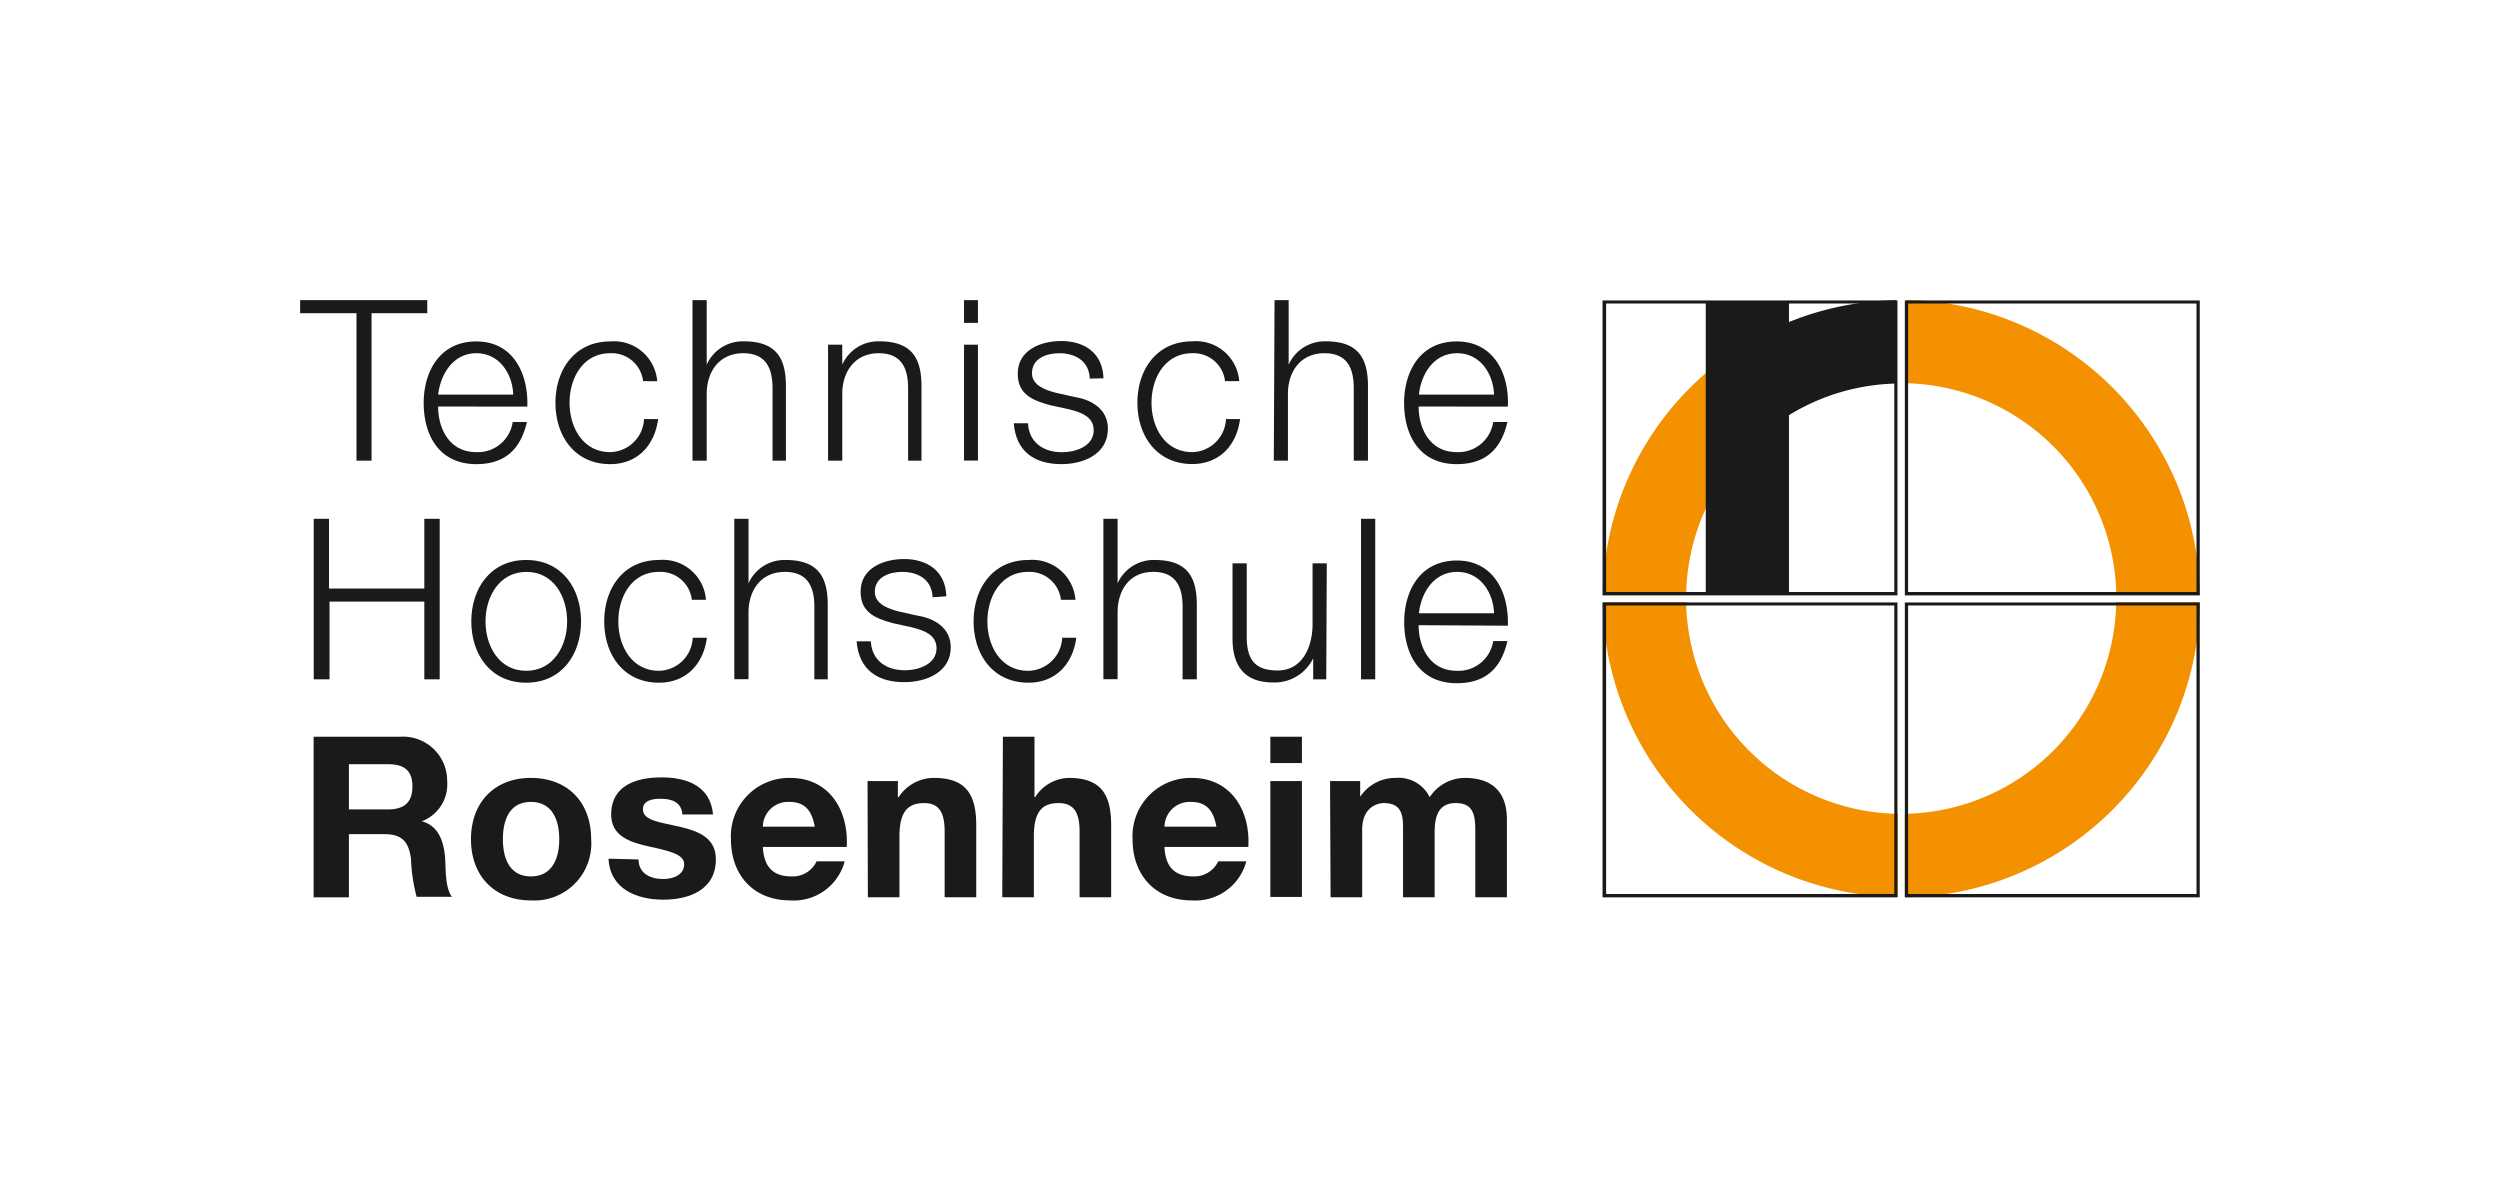 <svg id="Ebene_1" data-name="Ebene 1"
     xmlns="http://www.w3.org/2000/svg"
     viewBox="-28.495 -28.495 237.35 113.98">
    <defs>
        <style>.cls-1{fill:#1a1a18;}.cls-2{fill:#f39100;}</style>
    </defs>
    <title>logo-th-rosenheim-2019_master_quer_2c</title>
    <path class="cls-1" d="M18.94,44.19h1.45v6.62h9.05V44.19H30.9V59.43H29.44V52.05h-9v7.38H18.94Z"
          transform="translate(-17.65 -23.43)"/>
    <path class="cls-1"
          d="M44.32,53.93c0,3.15-1.84,5.82-5.21,5.82s-5.21-2.67-5.21-5.82,1.84-5.83,5.21-5.83S44.32,50.77,44.32,53.93Zm-9.07,0c0,2.34,1.28,4.69,3.86,4.69S43,56.27,43,53.93s-1.28-4.7-3.86-4.7S35.25,51.58,35.25,53.93Z"
          transform="translate(-17.65 -23.43)"/>
    <path class="cls-1"
          d="M54.84,51.88a3,3,0,0,0-3.12-2.65c-2.58,0-3.86,2.35-3.86,4.7s1.28,4.69,3.86,4.69a3.27,3.27,0,0,0,3.2-3.14h1.35c-.36,2.65-2.09,4.27-4.55,4.27-3.37,0-5.2-2.67-5.2-5.82s1.83-5.83,5.2-5.83a4.11,4.11,0,0,1,4.46,3.78Z"
          transform="translate(-17.65 -23.43)"/>
    <path class="cls-1"
          d="M58.87,44.19h1.35v6.13h0a3.73,3.73,0,0,1,3.52-2.22c3.1,0,4,1.62,4,4.25v7.08H66.47V52.56c0-1.9-.62-3.33-2.8-3.33S60.26,50.85,60.22,53v6.42H58.87Z"
          transform="translate(-17.65 -23.43)"/>
    <path class="cls-1"
          d="M77.7,51.64c-.07-1.66-1.35-2.41-2.89-2.41-1.19,0-2.6.47-2.6,1.9,0,1.19,1.37,1.62,2.28,1.86l1.8.4c1.53.24,3.13,1.13,3.13,3,0,2.39-2.36,3.31-4.41,3.31-2.56,0-4.31-1.19-4.53-3.88h1.35c.1,1.81,1.45,2.75,3.24,2.75,1.26,0,3-.55,3-2.09,0-1.28-1.2-1.71-2.41-2l-1.73-.38c-1.75-.47-3.07-1.07-3.07-3,0-2.24,2.19-3.09,4.14-3.09,2.19,0,3.94,1.15,4,3.54Z"
          transform="translate(-17.65 -23.43)"/>
    <path class="cls-1"
          d="M89.88,51.88a3,3,0,0,0-3.11-2.65c-2.59,0-3.87,2.35-3.87,4.7s1.28,4.69,3.87,4.69A3.28,3.28,0,0,0,90,55.48h1.34c-.36,2.65-2.09,4.27-4.54,4.27-3.38,0-5.21-2.67-5.21-5.82s1.83-5.83,5.21-5.83a4.12,4.12,0,0,1,4.46,3.78Z"
          transform="translate(-17.65 -23.43)"/>
    <path class="cls-1"
          d="M93.91,44.19h1.35v6.13h0a3.74,3.74,0,0,1,3.52-2.22c3.1,0,4,1.62,4,4.25v7.08h-1.35V52.56c0-1.9-.62-3.33-2.79-3.33S95.3,50.85,95.26,53v6.42H93.91Z"
          transform="translate(-17.65 -23.43)"/>
    <path class="cls-1"
          d="M115.07,59.43h-1.24v-2h0a4.08,4.08,0,0,1-3.79,2.3c-2.78,0-3.87-1.62-3.87-4.18V48.42h1.35v7.17c.06,2,.81,3,2.94,3,2.31,0,3.31-2.18,3.31-4.42V48.42h1.35Z"
          transform="translate(-17.65 -23.43)"/>
    <path class="cls-1" d="M118.37,44.19h1.35V59.43h-1.35Z" transform="translate(-17.65 -23.43)"/>
    <path class="cls-1"
          d="M123.84,54.29c0,2,1,4.33,3.63,4.33a3.34,3.34,0,0,0,3.45-2.82h1.35c-.58,2.5-2,4-4.8,4-3.5,0-5-2.69-5-5.82,0-2.91,1.48-5.83,5-5.83s4.95,3.09,4.84,6.19ZM131,53.16c-.07-2-1.33-3.93-3.5-3.93s-3.42,1.92-3.63,3.93Z"
          transform="translate(-17.65 -23.43)"/>
    <path class="cls-1"
          d="M18.93,64.88h8.22a4.19,4.19,0,0,1,4.46,4.21,3.76,3.76,0,0,1-2.41,3.82v0c1.64.43,2.11,2,2.22,3.56.06,1,0,2.76.64,3.61H28.71a16.49,16.49,0,0,1-.54-3.65c-.23-1.6-.85-2.3-2.54-2.3H22.28v6H18.93Zm3.35,6.9H26c1.5,0,2.31-.64,2.31-2.18s-.81-2.11-2.31-2.11H22.28Z"
          transform="translate(-17.65 -23.43)"/>
    <path class="cls-1"
          d="M39.56,68.79c3.48,0,5.72,2.3,5.72,5.82a5.41,5.41,0,0,1-5.72,5.81c-3.45,0-5.69-2.31-5.69-5.81S36.11,68.79,39.56,68.79Zm0,9.35c2.07,0,2.69-1.78,2.69-3.53s-.62-3.54-2.69-3.54-2.66,1.77-2.66,3.54S37.51,78.14,39.56,78.14Z"
          transform="translate(-17.65 -23.43)"/>
    <path class="cls-1"
          d="M49.78,76.53c0,1.33,1.13,1.86,2.33,1.86.87,0,2-.34,2-1.41,0-.91-1.26-1.23-3.43-1.7-1.75-.39-3.5-1-3.5-3,0-2.82,2.43-3.54,4.8-3.54s4.63.81,4.87,3.52H53.94c-.08-1.17-1-1.49-2.07-1.49-.68,0-1.68.12-1.68,1,0,1.09,1.71,1.24,3.43,1.64s3.5,1,3.5,3.1c0,2.9-2.51,3.84-5,3.84s-5.06-1-5.19-3.89Z"
          transform="translate(-17.65 -23.43)"/>
    <path class="cls-1"
          d="M61.58,75.34c.09,1.92,1,2.8,2.71,2.8a2.49,2.49,0,0,0,2.39-1.43h2.67a5,5,0,0,1-5.17,3.71c-3.47,0-5.63-2.39-5.63-5.81a5.53,5.53,0,0,1,5.63-5.82c3.76,0,5.57,3.16,5.36,6.55Zm4.93-1.92c-.28-1.54-.94-2.35-2.41-2.35a2.39,2.39,0,0,0-2.52,2.35Z"
          transform="translate(-17.65 -23.43)"/>
    <path class="cls-1"
          d="M71.52,69.09H74.4v1.53h.07a4,4,0,0,1,3.37-1.83c3.22,0,4,1.81,4,4.54v6.79h-3V73.89c0-1.82-.53-2.71-1.94-2.71-1.64,0-2.35.92-2.35,3.16v5.78h-3Z"
          transform="translate(-17.65 -23.43)"/>
    <path class="cls-1"
          d="M84.37,64.88h3v5.74h.06a3.89,3.89,0,0,1,3.22-1.83c3.23,0,4,1.81,4,4.54v6.79h-3V73.89c0-1.82-.54-2.71-2-2.71-1.64,0-2.34.92-2.34,3.16v5.78h-3Z"
          transform="translate(-17.65 -23.43)"/>
    <path class="cls-1"
          d="M99.71,75.34c.08,1.92,1,2.8,2.71,2.8a2.5,2.5,0,0,0,2.39-1.43h2.67a5,5,0,0,1-5.17,3.71c-3.48,0-5.63-2.39-5.63-5.81a5.53,5.53,0,0,1,5.63-5.82c3.76,0,5.57,3.16,5.36,6.55Zm4.93-1.92c-.28-1.54-.94-2.35-2.41-2.35a2.39,2.39,0,0,0-2.52,2.35Z"
          transform="translate(-17.65 -23.43)"/>
    <path class="cls-1" d="M112.76,67.38h-3v-2.5h3Zm-3,1.71h3v11h-3Z" transform="translate(-17.65 -23.43)"/>
    <path class="cls-1"
          d="M115.43,69.09h2.86v1.49h0a4,4,0,0,1,3.37-1.79,3.28,3.28,0,0,1,3.23,1.83,4,4,0,0,1,3.33-1.83c2.34,0,4,1.09,4,3.95v7.38h-3V73.87c0-1.48-.13-2.69-1.86-2.69s-2,1.41-2,2.79v6.15h-3V73.93c0-1.28.09-2.75-1.83-2.75-.6,0-2.05.38-2.05,2.54v6.4h-3Z"
          transform="translate(-17.65 -23.43)"/>
    <path class="cls-1" d="M17.65,23.43H29.72v1.24H24.43v14H23v-14H17.65Z" transform="translate(-17.65 -23.43)"/>
    <path class="cls-1"
          d="M30.75,33.53c0,2,1,4.33,3.63,4.33A3.34,3.34,0,0,0,37.83,35h1.35c-.58,2.5-2,4-4.8,4-3.5,0-5-2.69-5-5.82,0-2.91,1.48-5.83,5-5.83s4.95,3.09,4.84,6.19Zm7.13-1.13c-.07-2-1.33-3.93-3.5-3.93S31,30.39,30.75,32.4Z"
          transform="translate(-17.65 -23.43)"/>
    <path class="cls-1"
          d="M50.21,31.12a3,3,0,0,0-3.12-2.65c-2.58,0-3.86,2.35-3.86,4.7s1.28,4.69,3.86,4.69a3.29,3.29,0,0,0,3.21-3.14h1.34C51.28,37.37,49.55,39,47.09,39c-3.37,0-5.2-2.67-5.2-5.82s1.83-5.83,5.2-5.83a4.11,4.11,0,0,1,4.46,3.78Z"
          transform="translate(-17.65 -23.43)"/>
    <path class="cls-1"
          d="M54.9,23.43h1.35v6.13h0a3.74,3.74,0,0,1,3.52-2.22c3.1,0,4,1.62,4,4.25v7.08H62.5V31.8c0-1.9-.62-3.33-2.79-3.33s-3.42,1.62-3.46,3.78v6.42H54.9Z"
          transform="translate(-17.65 -23.43)"/>
    <path class="cls-1"
          d="M67.77,27.66h1.35v1.9h0a3.73,3.73,0,0,1,3.52-2.22c3.1,0,4,1.62,4,4.25v7.08H75.37V31.8c0-1.9-.62-3.33-2.79-3.33s-3.42,1.62-3.46,3.78v6.42H67.77Z"
          transform="translate(-17.65 -23.43)"/>
    <path class="cls-1" d="M80.68,23.43H82v2.16H80.68Zm0,4.23H82v11H80.68Z" transform="translate(-17.65 -23.43)"/>
    <path class="cls-1"
          d="M92.62,30.88c-.07-1.66-1.35-2.41-2.89-2.41-1.19,0-2.6.47-2.6,1.9,0,1.19,1.37,1.62,2.29,1.86l1.79.4c1.53.24,3.13,1.13,3.13,3C94.34,38.07,92,39,89.93,39c-2.56,0-4.31-1.19-4.53-3.88h1.35c.1,1.81,1.45,2.75,3.24,2.75,1.26,0,3-.55,3-2.09,0-1.28-1.2-1.71-2.41-2l-1.73-.38c-1.75-.47-3.07-1.07-3.07-3,0-2.24,2.19-3.09,4.14-3.09,2.19,0,3.94,1.15,4,3.54Z"
          transform="translate(-17.65 -23.43)"/>
    <path class="cls-1"
          d="M105.46,31.12a3,3,0,0,0-3.11-2.65c-2.59,0-3.87,2.35-3.87,4.7s1.28,4.69,3.87,4.69a3.28,3.28,0,0,0,3.2-3.14h1.34c-.36,2.65-2.09,4.27-4.54,4.27-3.37,0-5.21-2.67-5.21-5.82s1.84-5.83,5.21-5.83a4.12,4.12,0,0,1,4.46,3.78Z"
          transform="translate(-17.65 -23.43)"/>
    <path class="cls-1"
          d="M110.16,23.43h1.34v6.13h0a3.75,3.75,0,0,1,3.53-2.22c3.09,0,4,1.62,4,4.25v7.08h-1.35V31.8c0-1.9-.61-3.33-2.79-3.33s-3.42,1.62-3.46,3.78v6.42h-1.34Z"
          transform="translate(-17.65 -23.43)"/>
    <path class="cls-1"
          d="M123.84,33.53c0,2,1,4.33,3.62,4.33A3.35,3.35,0,0,0,130.92,35h1.35c-.58,2.5-2,4-4.81,4-3.5,0-5-2.69-5-5.82,0-2.91,1.47-5.83,5-5.83s5,3.09,4.85,6.19ZM131,32.4c-.07-2-1.33-3.93-3.51-3.93s-3.41,1.92-3.62,3.93Z"
          transform="translate(-17.65 -23.43)"/>
    <path class="cls-2" d="M149.24,51.41a20.27,20.27,0,0,1,1.92-8.31V30.31a28.27,28.27,0,0,0-9.84,21.1Z"
          transform="translate(-17.65 -23.43)"/>
    <path class="cls-2" d="M190.08,51.41H198a28.35,28.35,0,0,0-27.85-28v7.91A20.45,20.45,0,0,1,190.08,51.41Z"
          transform="translate(-17.65 -23.43)"/>
    <path class="cls-2" d="M169.34,80.13V72.2a20.44,20.44,0,0,1-20.1-20.1h-7.92a28.35,28.35,0,0,0,28,28h.07Z"
          transform="translate(-17.65 -23.43)"/>
    <path class="cls-2" d="M198,52.1h-7.93A20.44,20.44,0,0,1,170,72.2v7.93h.06a28.35,28.35,0,0,0,27.95-28h0Z"
          transform="translate(-17.65 -23.43)"/>
    <path class="cls-1"
          d="M169.19,23.44A28.22,28.22,0,0,0,159,25.51V23.58h-7.9v27.7H159V34.35a20.27,20.27,0,0,1,10.17-3Z"
          transform="translate(-17.65 -23.43)"/>
    <path class="cls-1" d="M169,51.14H141.64V23.75H169Zm-27.7.32h28v-28h-28Z" transform="translate(-17.65 -23.43)"/>
    <path class="cls-1" d="M197.69,51.14H170.31V23.75h27.38ZM170,51.46h28v-28H170Z"
          transform="translate(-17.65 -23.43)"/>
    <path class="cls-1" d="M169,79.81H141.64V52.42H169Zm-27.7.32h28v-28h-28Z" transform="translate(-17.65 -23.43)"/>
    <path class="cls-1" d="M197.69,79.81H170.31V52.42h27.38ZM170,80.13h28v-28H170Z"
          transform="translate(-17.65 -23.43)"/>
</svg>



